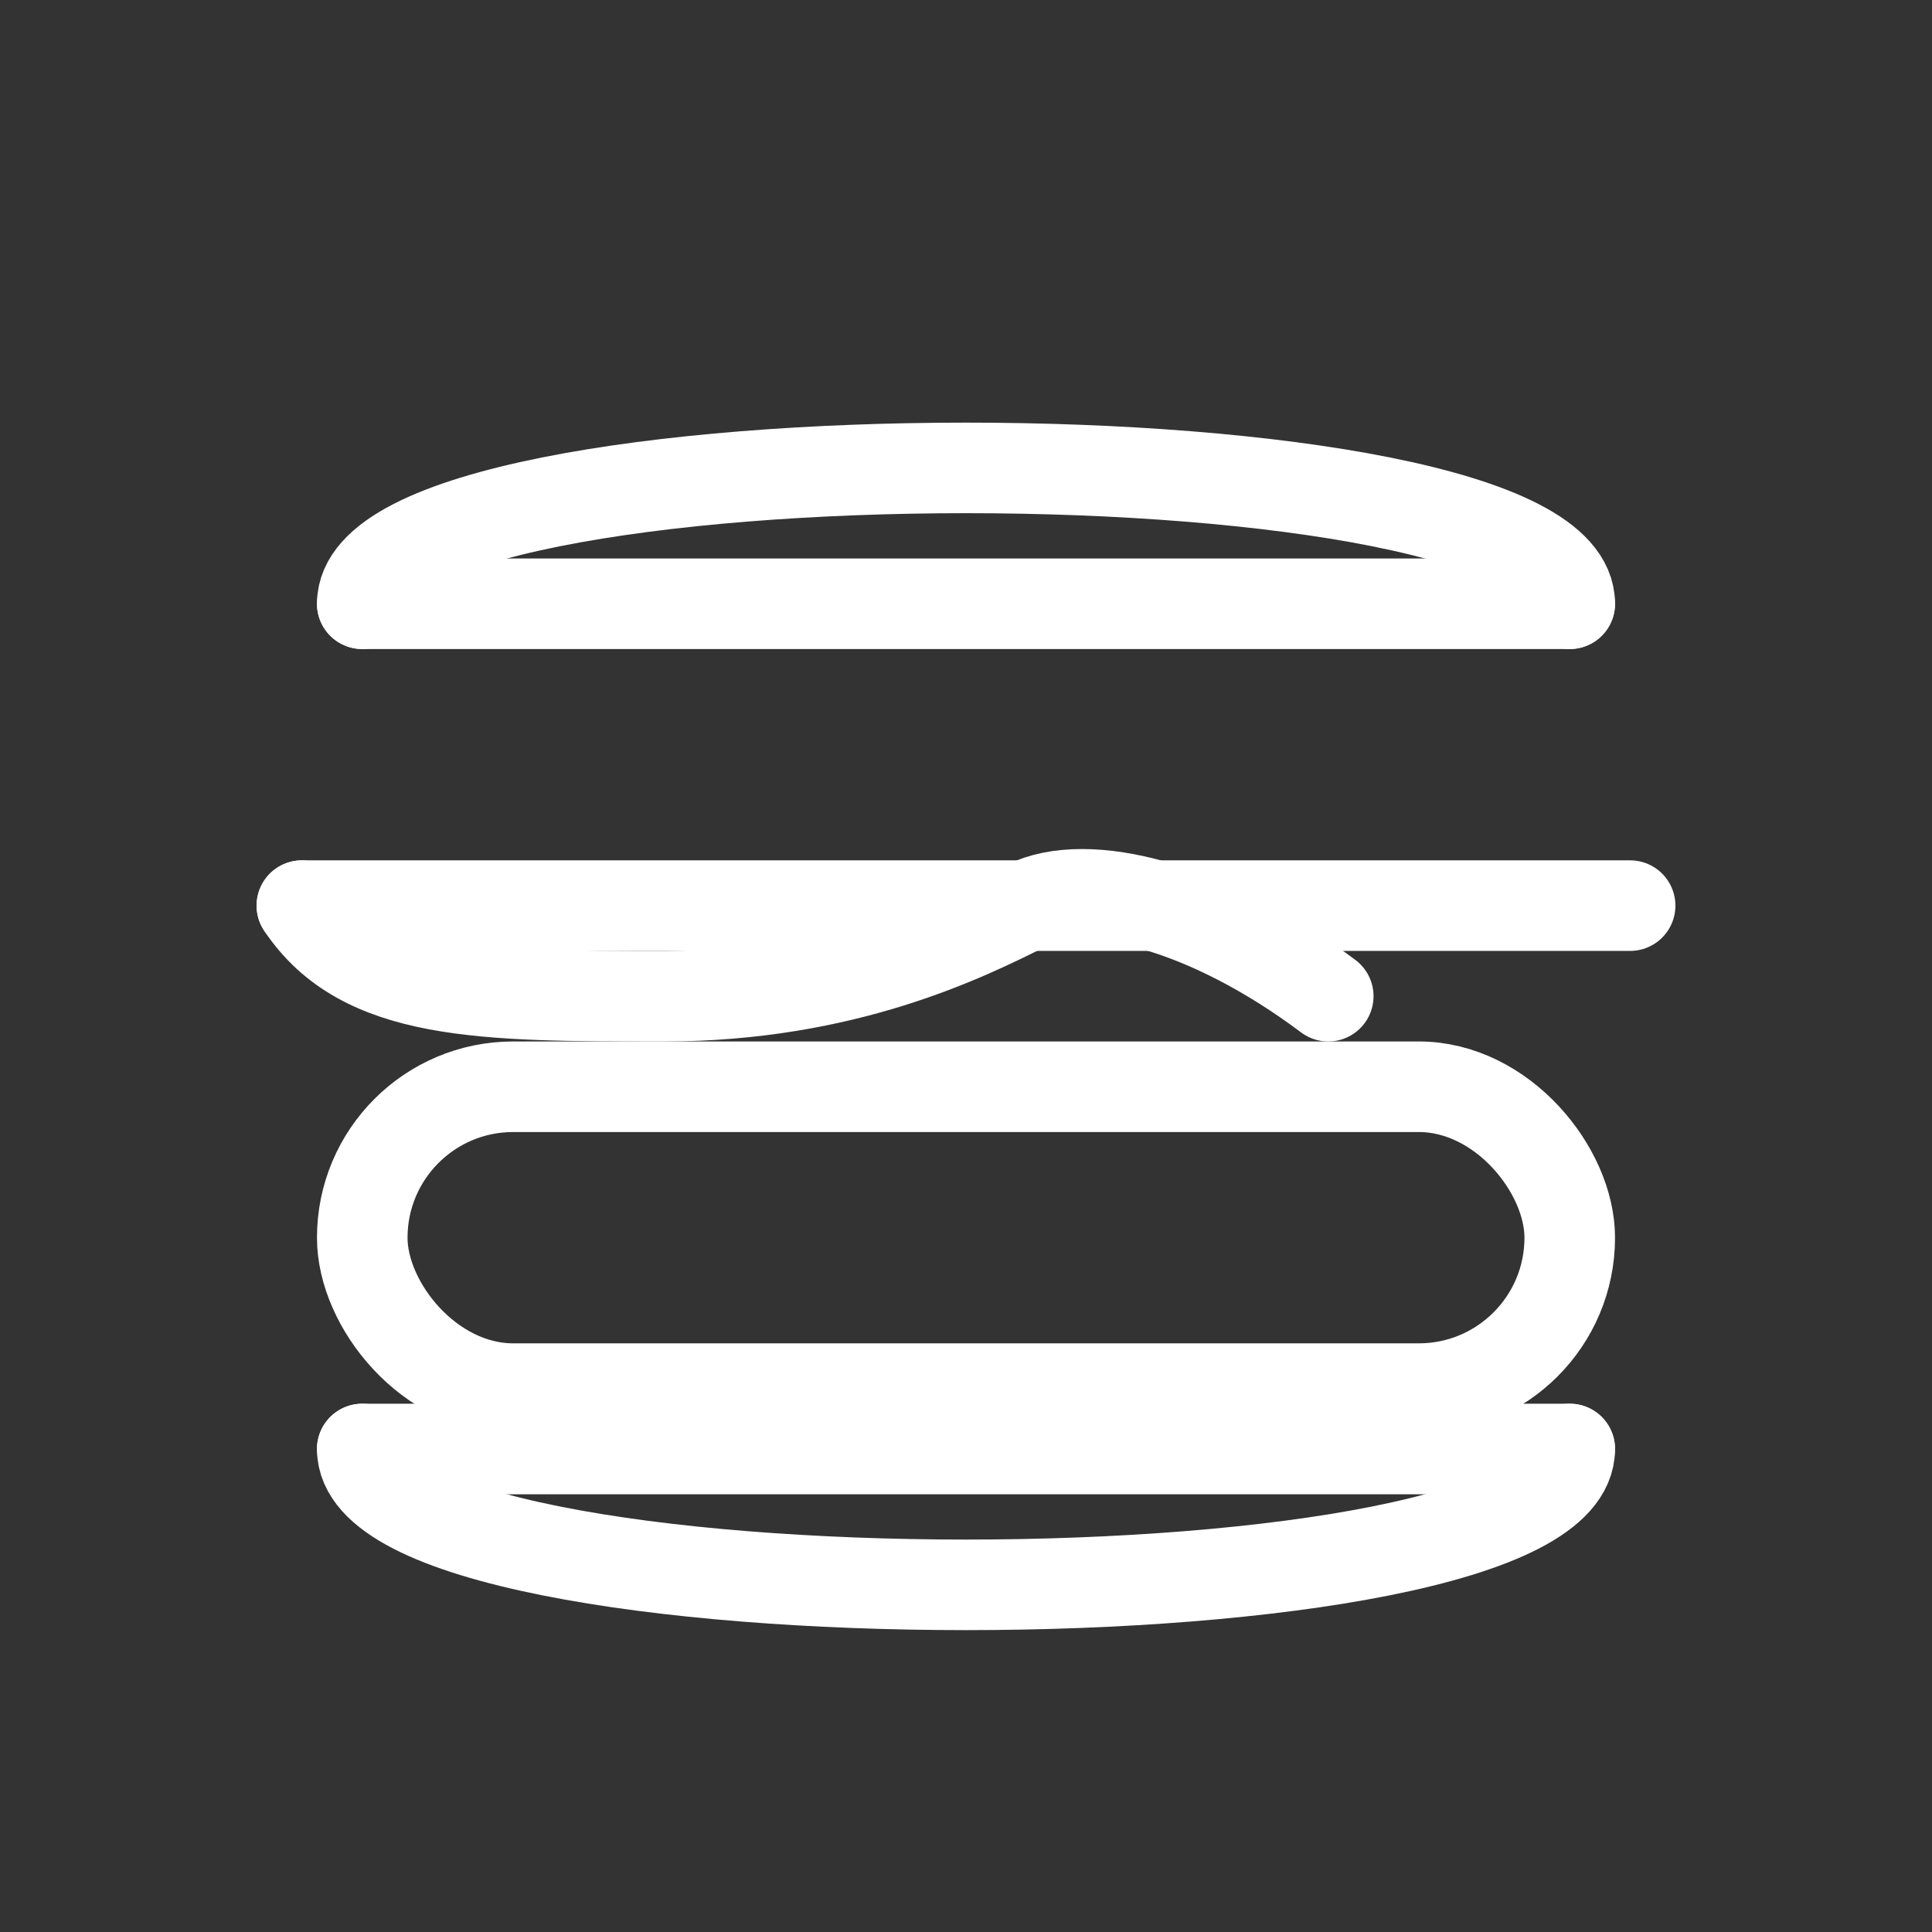 <svg xmlns="http://www.w3.org/2000/svg" width="64" height="64" viewBox="0 0 64 64" fill="none" stroke="white" stroke-width="3" stroke-linecap="round" stroke-linejoin="round">
  <rect x="0" y="0" width="64" height="64" fill="#333333" stroke="none"/>
  <!-- Oberes Brötchen -->
  <line x1="12" y1="20" x2="52" y2="20"></line>
  <path d="M12 20c0-6 40-6 40 0"></path>
  <!-- Salat -->
  <line x1="10" y1="30" x2="54" y2="30"></line>
  <path d="M10 30c2 3 6 3 12 3s10-2 12-3 6 0 10 3"></path>
  <!-- Patty -->
  <rect x="12" y="36" width="40" height="10" rx="5" ry="5"></rect>
  <!-- Unteres Brötchen -->
  <path d="M12 48c0 6 40 6 40 0"></path>
  <line x1="12" y1="48" x2="52" y2="48"></line>
</svg>
